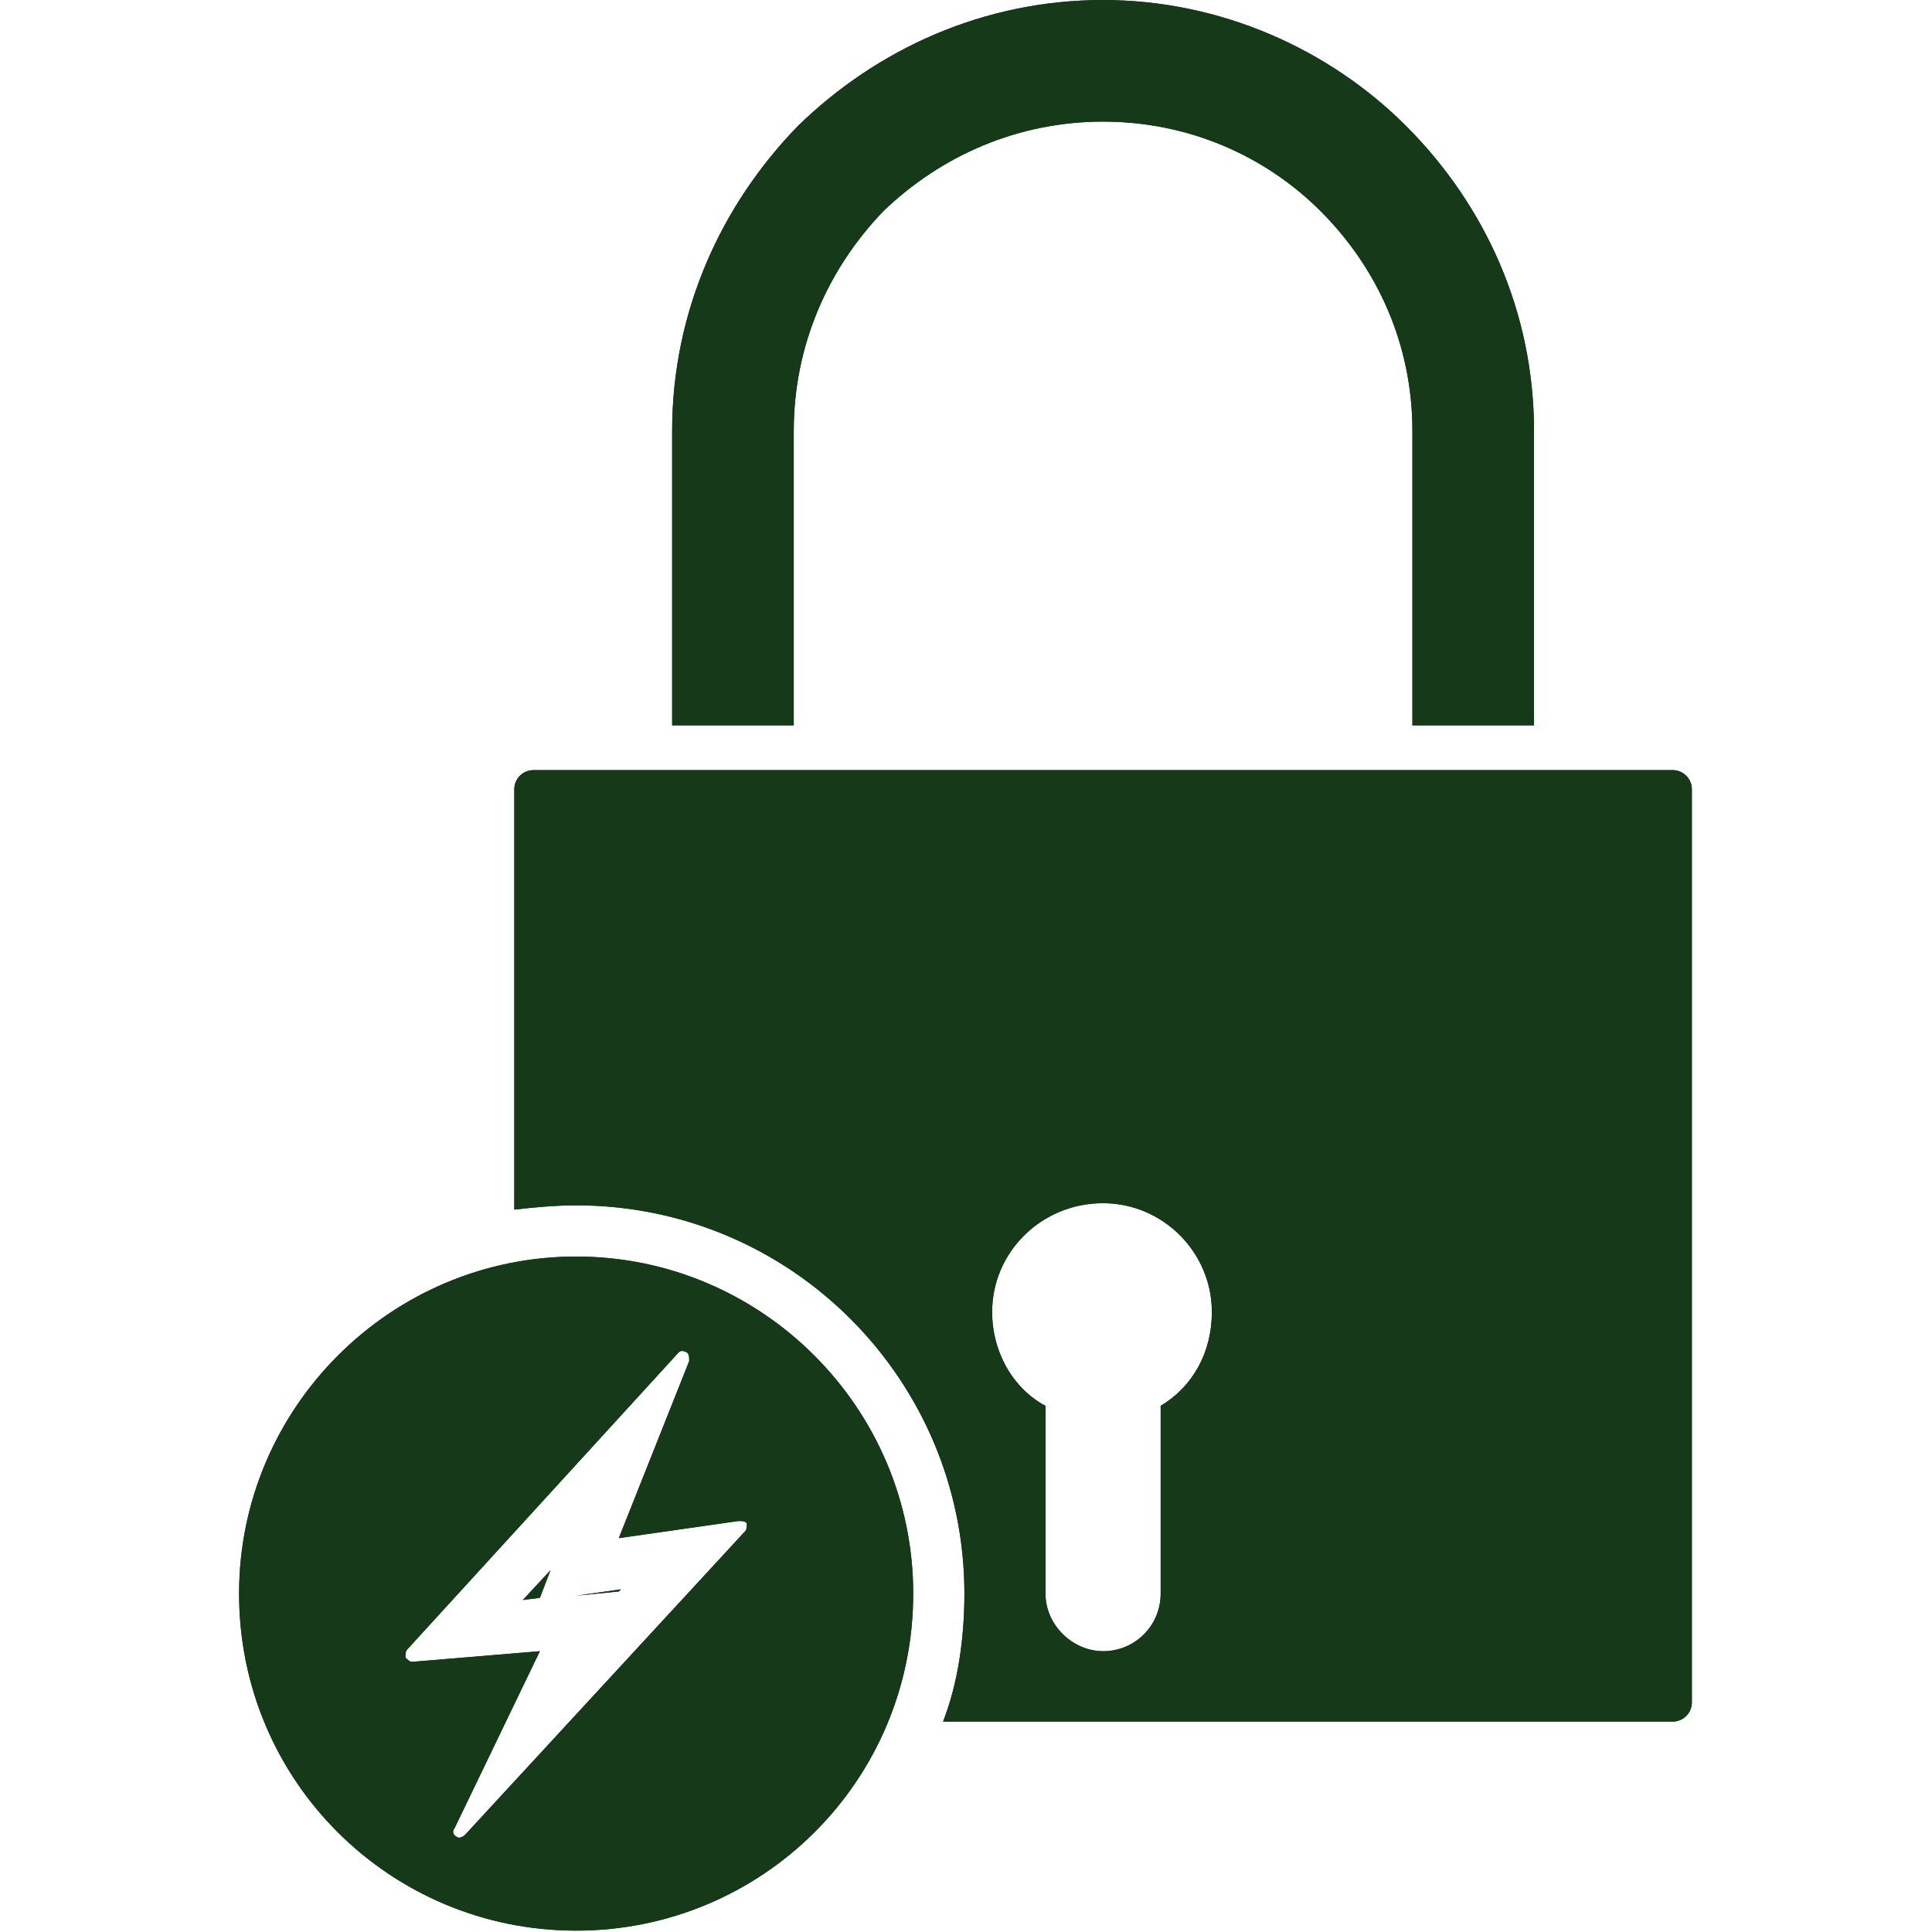 <svg xmlns="http://www.w3.org/2000/svg" xmlns:xlink="http://www.w3.org/1999/xlink" width="512" zoomAndPan="magnify" viewBox="0 0 384 384" height="512" preserveAspectRatio="xMidYMid meet" version="1.2"><defs><clipPath id="eb2a0db222"><path d="M 47.52 0 L 336.27 0 L 336.27 384 L 47.52 384 Z M 47.52 0 "/></clipPath></defs><g id="6a434306c3"><g clip-rule="nonzero" clip-path="url(#eb2a0db222)"><path style=" stroke:none;fill-rule:evenodd;fill:#153919;fill-opacity:1;" d="M 106.035 153.07 L 332.453 153.07 C 334.574 153.07 336.27 154.766 336.27 156.887 L 336.27 338.363 C 336.27 340.484 334.574 342.18 332.453 342.18 L 187.441 342.18 C 190.41 334.547 191.684 325.641 191.684 316.738 C 191.684 274.336 157.34 239.57 114.512 239.57 C 110.273 239.57 106.035 239.992 102.219 240.418 L 102.219 156.887 C 102.219 154.766 103.914 153.07 106.035 153.07 Z M 114.512 249.746 C 151.402 249.746 181.508 279.848 181.508 316.738 C 181.508 354.051 151.402 383.73 114.512 383.73 C 77.625 383.73 47.52 354.051 47.52 316.738 C 47.52 279.848 77.625 249.746 114.512 249.746 Z M 134.867 268.824 L 81.016 327.762 C 80.594 328.188 80.594 328.609 80.594 329.457 C 81.016 329.883 81.441 330.305 81.863 330.305 L 107.305 328.188 L 90.344 363.379 C 89.922 363.805 89.922 364.652 90.77 365.074 C 91.191 365.5 92.039 365.074 92.465 364.652 L 148.012 304.441 C 148.434 304.02 148.434 303.594 148.434 302.746 C 148.012 302.32 147.586 302.32 146.738 302.32 L 122.992 305.715 L 136.984 270.52 C 136.984 269.672 136.984 269.25 136.562 268.824 C 135.715 268.402 135.289 268.402 134.867 268.824 Z M 133.594 144.168 L 133.594 85.652 C 133.594 61.91 143.348 40.707 158.609 25.02 C 174.297 9.754 195.5 0.004 219.242 0.004 C 242.562 0.004 264.188 9.754 279.453 25.02 C 295.141 40.707 304.895 61.91 304.895 85.652 L 304.895 144.168 L 280.727 144.168 L 280.727 85.652 C 280.727 68.691 273.941 53.43 262.492 41.98 C 251.469 30.957 236.203 24.172 219.242 24.172 C 202.285 24.172 187.02 30.957 175.57 41.98 C 164.547 53.43 157.762 68.691 157.762 85.652 L 157.762 144.168 Z M 109.426 312.074 L 103.914 318.012 L 107.305 317.586 Z M 114.512 317.164 L 122.992 316.312 L 123.418 315.891 Z M 219.242 239.145 C 231.117 239.145 240.867 248.898 240.867 260.77 C 240.867 268.824 237.051 275.609 230.691 279.426 L 230.691 316.738 C 230.691 323.098 225.605 328.188 219.242 328.188 C 213.309 328.188 207.797 323.098 207.797 316.738 L 207.797 279.426 C 201.434 276.035 197.195 268.824 197.195 260.77 C 197.195 248.898 206.949 239.145 219.242 239.145 Z M 219.242 239.145 "/><path style=" stroke:none;fill-rule:evenodd;fill:#153919;fill-opacity:1;" d="M 106.035 153.07 L 332.453 153.07 C 334.574 153.07 336.27 154.766 336.27 156.887 L 336.27 338.363 C 336.27 340.484 334.574 342.18 332.453 342.18 L 187.441 342.18 C 190.41 334.547 191.684 325.641 191.684 316.738 C 191.684 274.336 157.34 239.57 114.512 239.57 C 110.273 239.57 106.035 239.992 102.219 240.418 L 102.219 156.887 C 102.219 154.766 103.914 153.07 106.035 153.07 Z M 114.512 249.746 C 151.402 249.746 181.508 279.848 181.508 316.738 C 181.508 354.051 151.402 383.73 114.512 383.73 C 77.625 383.73 47.52 354.051 47.52 316.738 C 47.52 279.848 77.625 249.746 114.512 249.746 Z M 134.867 268.824 L 81.016 327.762 C 80.594 328.188 80.594 328.609 80.594 329.457 C 81.016 329.883 81.441 330.305 81.863 330.305 L 107.305 328.188 L 90.344 363.379 C 89.922 363.805 89.922 364.652 90.77 365.074 C 91.191 365.5 92.039 365.074 92.465 364.652 L 148.012 304.441 C 148.434 304.02 148.434 303.594 148.434 302.746 C 148.012 302.32 147.586 302.32 146.738 302.32 L 122.992 305.715 L 136.984 270.52 C 136.984 269.672 136.984 269.25 136.562 268.824 C 135.715 268.402 135.289 268.402 134.867 268.824 Z M 133.594 144.168 L 133.594 85.652 C 133.594 61.91 143.348 40.707 158.609 25.02 C 174.297 9.754 195.5 0.004 219.242 0.004 C 242.562 0.004 264.188 9.754 279.453 25.02 C 295.141 40.707 304.895 61.91 304.895 85.652 L 304.895 144.168 L 280.727 144.168 L 280.727 85.652 C 280.727 68.691 273.941 53.43 262.492 41.98 C 251.469 30.957 236.203 24.172 219.242 24.172 C 202.285 24.172 187.02 30.957 175.57 41.98 C 164.547 53.43 157.762 68.691 157.762 85.652 L 157.762 144.168 Z M 109.426 312.074 L 103.914 318.012 L 107.305 317.586 Z M 114.512 317.164 L 122.992 316.312 L 123.418 315.891 Z M 219.242 239.145 C 231.117 239.145 240.867 248.898 240.867 260.77 C 240.867 268.824 237.051 275.609 230.691 279.426 L 230.691 316.738 C 230.691 323.098 225.605 328.188 219.242 328.188 C 213.309 328.188 207.797 323.098 207.797 316.738 L 207.797 279.426 C 201.434 276.035 197.195 268.824 197.195 260.77 C 197.195 248.898 206.949 239.145 219.242 239.145 Z M 219.242 239.145 "/></g></g></svg>